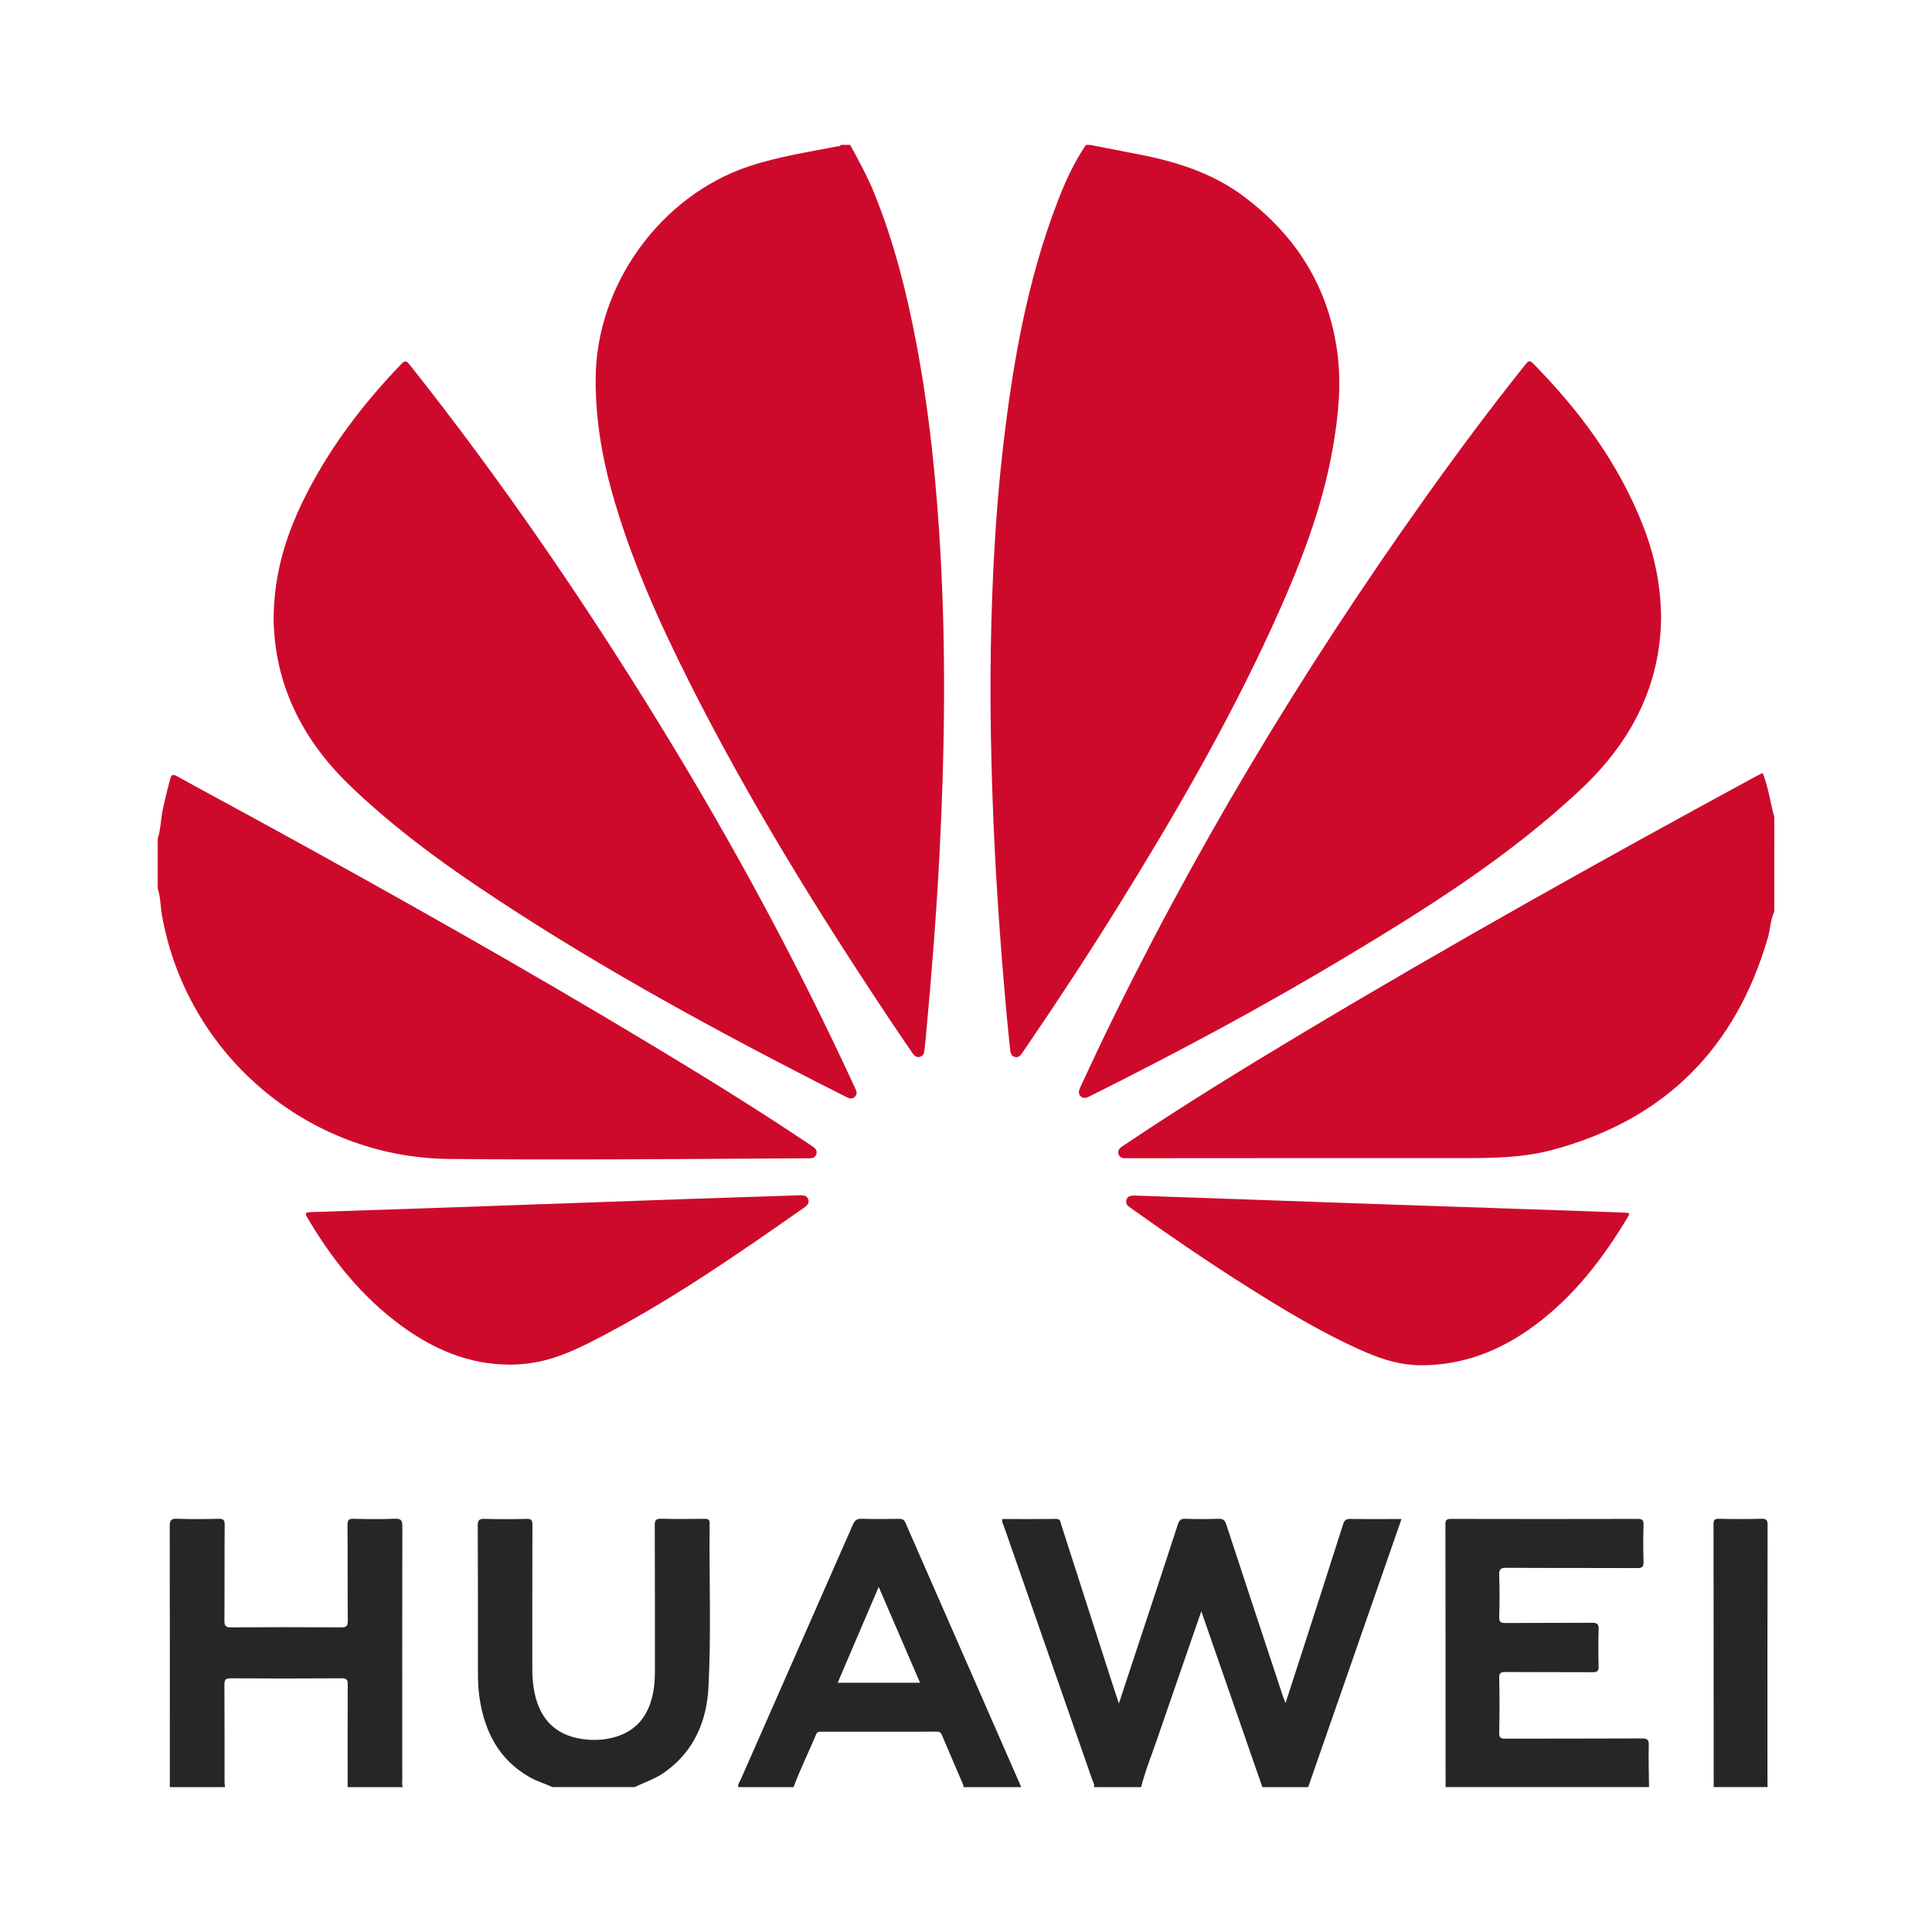 <?xml version="1.0" encoding="utf-8"?>
<!-- Generator: Adobe Illustrator 17.0.0, SVG Export Plug-In . SVG Version: 6.00 Build 0)  -->
<!DOCTYPE svg PUBLIC "-//W3C//DTD SVG 1.1//EN" "http://www.w3.org/Graphics/SVG/1.1/DTD/svg11.dtd">
<svg version="1.1" id="Layer_1" xmlns="http://www.w3.org/2000/svg" xmlns:xlink="http://www.w3.org/1999/xlink" x="0px" y="0px"
	 width="200px" height="200px" viewBox="0 0 200 200" enable-background="new 0 0 200 200" xml:space="preserve">

<g>
	<path fill="#CE0A2C" d="M112.83,15c1.681,0.326,3.362,0.651,5.043,0.977c3.883,0.754,7.609,1.92,10.828,4.318
		c5.448,4.06,8.829,9.404,9.738,16.18c0.436,3.246,0.116,6.495-0.434,9.713c-1.136,6.644-3.628,12.834-6.419,18.914
		c-4.587,9.99-10.094,19.476-15.889,28.801c-3.088,4.969-6.294,9.861-9.597,14.69c-0.092,0.134-0.186,0.266-0.275,0.402
		c-0.188,0.288-0.408,0.525-0.794,0.415c-0.349-0.1-0.425-0.39-0.457-0.706c-0.124-1.248-0.263-2.494-0.376-3.743
		c-0.592-6.571-1.071-13.151-1.349-19.744c-0.337-7.989-0.441-15.98-0.119-23.974c0.193-4.807,0.502-9.604,1.041-14.384
		c1.002-8.872,2.493-17.641,5.721-26.024c0.784-2.037,1.691-4.018,2.921-5.834C112.551,15,112.691,15,112.83,15z"/>
	<path fill="#CE0A2C" d="M88.007,15c0.903,1.641,1.799,3.283,2.504,5.025c2.01,4.967,3.325,10.13,4.323,15.379
		c1.4,7.359,2.138,14.794,2.544,22.269c0.558,10.27,0.406,20.535-0.124,30.801c-0.334,6.475-0.858,12.934-1.459,19.388
		c-0.028,0.301-0.081,0.599-0.104,0.9c-0.023,0.307-0.139,0.548-0.444,0.638c-0.34,0.1-0.577-0.072-0.762-0.345
		c-0.808-1.192-1.627-2.376-2.425-3.574c-7.504-11.269-14.616-22.773-20.706-34.88c-3.223-6.408-6.153-12.939-8.069-19.882
		c-1.049-3.802-1.653-7.649-1.622-11.612c0.076-9.627,6.718-18.838,15.86-21.889c2.985-0.996,6.085-1.462,9.155-2.066
		c0.128-0.025,0.288,0.018,0.354-0.153C87.356,15,87.681,15,88.007,15z"/>
	<path fill="#CE0A2C" d="M16.325,86.821c0.329-0.988,0.312-2.035,0.529-3.044c0.225-1.044,0.483-2.077,0.754-3.109
		c0.119-0.453,0.249-0.574,0.729-0.307c2.716,1.511,5.46,2.971,8.186,4.464c13.921,7.621,27.751,15.401,41.345,23.595
		c5.387,3.248,10.734,6.56,15.96,10.063c0.116,0.078,0.229,0.159,0.345,0.235c0.281,0.183,0.439,0.438,0.334,0.767
		c-0.106,0.333-0.39,0.422-0.721,0.423c-1.394,0.002-2.789,0.013-4.183,0.021c-11.039,0.067-22.079,0.155-33.118,0.045
		c-14.655-0.146-27.151-10.799-29.716-25.216c-0.164-0.924-0.134-1.878-0.445-2.778C16.325,90.261,16.325,88.541,16.325,86.821z"/>
	<path fill="#CE0A2C" d="M183.675,94.352c-0.399,0.867-0.409,1.829-0.671,2.733c-3.332,11.469-10.694,18.838-22.267,21.945
		c-3.111,0.835-6.288,0.862-9.475,0.859c-11.505-0.009-23.01,0.004-34.515,0.01c-0.401,0-0.842,0.042-0.967-0.458
		c-0.122-0.485,0.281-0.691,0.608-0.91c6.033-4.053,12.221-7.859,18.456-11.589c15.453-9.244,31.168-18.027,46.997-26.61
		c0.202-0.109,0.41-0.205,0.629-0.314c0.6,1.494,0.793,3.062,1.206,4.571C183.675,87.844,183.675,91.098,183.675,94.352z"/>
	<path fill="#242628" d="M113.249,185c0.072-0.297-0.103-0.541-0.192-0.795c-3.039-8.73-6.087-17.457-9.126-26.187
		c-0.081-0.233-0.242-0.459-0.158-0.77c1.848,0,3.705,0.014,5.561-0.01c0.469-0.006,0.443,0.343,0.524,0.595
		c1.743,5.402,3.476,10.808,5.212,16.213c0.232,0.722,0.472,1.442,0.755,2.303c0.94-2.849,1.833-5.552,2.725-8.256
		c1.132-3.433,2.271-6.864,3.387-10.302c0.136-0.417,0.312-0.583,0.772-0.567c1.137,0.038,2.278,0.039,3.415,0
		c0.476-0.017,0.668,0.129,0.818,0.587c1.93,5.902,3.885,11.795,5.834,17.69c0.07,0.212,0.156,0.419,0.3,0.806
		c0.585-1.805,1.117-3.437,1.644-5.071c1.443-4.476,2.892-8.951,4.314-13.434c0.137-0.433,0.314-0.571,0.759-0.564
		c1.737,0.026,3.475,0.01,5.29,0.01c-3.236,9.295-6.448,18.524-9.661,27.752c-1.581,0-3.161,0-4.742,0
		c-2.093-6.026-4.186-12.051-6.321-18.199c-1.556,4.498-3.07,8.848-4.564,13.205c-0.569,1.66-1.235,3.288-1.667,4.994
		C116.503,185,114.876,185,113.249,185z"/>
	<path fill="#242628" d="M17.58,185c0.002-8.992,0.009-17.984-0.008-26.976c-0.001-0.604,0.106-0.833,0.773-0.805
		c1.415,0.059,2.835,0.042,4.251,0.005c0.513-0.013,0.666,0.11,0.662,0.646c-0.027,3.299-0.001,6.599-0.026,9.898
		c-0.004,0.535,0.12,0.7,0.68,0.696c3.787-0.026,7.575-0.026,11.362,0c0.561,0.004,0.737-0.105,0.731-0.706
		c-0.034-3.299-0.002-6.599-0.031-9.898c-0.005-0.54,0.151-0.647,0.656-0.635c1.416,0.036,2.836,0.056,4.251-0.006
		c0.686-0.03,0.771,0.227,0.77,0.819c-0.017,8.713-0.012,17.427-0.008,26.14c0,0.274-0.065,0.558,0.064,0.823
		c-1.906,0-3.812,0-5.718,0c0-3.531-0.01-7.061,0.01-10.592c0.003-0.489-0.073-0.677-0.63-0.673
		c-3.832,0.028-7.665,0.027-11.498,0.001c-0.553-0.004-0.641,0.188-0.638,0.68c0.02,3.345,0.009,6.69,0.013,10.034
		c0,0.183,0.034,0.366,0.052,0.549C21.392,185,19.486,185,17.58,185z"/>
	<path fill="#242628" d="M149.647,185c-0.003-9.063-0.002-18.126-0.018-27.189c-0.001-0.452,0.112-0.575,0.57-0.574
		c6.437,0.016,12.874,0.015,19.311,0c0.468-0.001,0.643,0.09,0.628,0.599c-0.039,1.277-0.04,2.557,0,3.834
		c0.017,0.527-0.133,0.659-0.656,0.656c-4.508-0.021-9.017,0.001-13.525-0.028c-0.617-0.004-0.782,0.146-0.76,0.762
		c0.05,1.439,0.046,2.882,0.001,4.321c-0.017,0.55,0.165,0.636,0.662,0.632c2.974-0.023,5.949,0,8.924-0.023
		c0.521-0.004,0.73,0.096,0.709,0.673c-0.046,1.276-0.037,2.556-0.003,3.834c0.014,0.504-0.161,0.615-0.634,0.612
		c-2.998-0.02-5.996,0.001-8.993-0.021c-0.496-0.004-0.676,0.081-0.664,0.633c0.04,1.881,0.042,3.765-0.001,5.646
		c-0.013,0.566,0.191,0.622,0.67,0.62c4.694-0.016,9.388,0.001,14.083-0.024c0.571-0.003,0.744,0.127,0.729,0.718
		c-0.035,1.438,0.012,2.878,0.026,4.317C163.686,185,156.667,185,149.647,185z"/>
	<path fill="#242628" d="M57.186,185c-0.79-0.371-1.636-0.609-2.398-1.049c-3.129-1.806-4.601-4.654-5.136-8.103
		c-0.15-0.968-0.177-1.943-0.177-2.919c-0.003-4.996,0.01-9.993-0.017-14.989c-0.003-0.598,0.165-0.724,0.73-0.707
		c1.44,0.042,2.882,0.037,4.322,0.001c0.495-0.012,0.607,0.128,0.606,0.612c-0.019,4.927-0.01,9.853-0.013,14.78
		c-0.001,0.885,0.052,1.764,0.236,2.631c0.629,2.97,2.449,4.58,5.479,4.828c1.004,0.083,2.003-0.003,2.964-0.301
		c2.326-0.721,3.457-2.437,3.863-4.736c0.134-0.759,0.151-1.524,0.15-2.292c-0.003-4.95,0.008-9.9-0.014-14.85
		c-0.002-0.541,0.126-0.701,0.68-0.686c1.486,0.041,2.974,0.022,4.461,0.008c0.354-0.003,0.546,0.036,0.541,0.476
		c-0.063,5.646,0.172,11.297-0.122,16.938c-0.186,3.574-1.51,6.677-4.562,8.836c-0.951,0.673-2.051,1.023-3.084,1.519
		C62.858,185,60.022,185,57.186,185z"/>
	<path fill="#242628" d="M177.4,185c-0.003-9.064-0.002-18.127-0.017-27.191c-0.001-0.437,0.087-0.596,0.562-0.585
		c1.463,0.033,2.929,0.039,4.392-0.002c0.535-0.015,0.643,0.146,0.642,0.657c-0.017,8.761-0.012,17.523-0.011,26.284
		c0,0.279,0.007,0.557,0.011,0.836C181.118,185,179.259,185,177.4,185z"/>
	<path fill="#CE0A2C" d="M171.956,63.949c-0.075,6.996-3.081,12.829-8.227,17.684c-7.349,6.933-15.832,12.28-24.44,17.444
		c-8.555,5.133-17.344,9.843-26.269,14.301c-0.083,0.041-0.168,0.079-0.249,0.123c-0.305,0.169-0.625,0.25-0.901-0.016
		c-0.276-0.266-0.196-0.592-0.051-0.903c0.648-1.386,1.285-2.777,1.945-4.157c9.551-19.956,20.921-38.833,33.745-56.846
		c3.354-4.712,6.804-9.351,10.421-13.866c0.256-0.319,0.401-0.469,0.774-0.09c4.816,4.896,8.845,10.325,11.372,16.769
		C171.257,57.399,171.925,60.516,171.956,63.949z"/>
	<path fill="#CE0A2C" d="M28.325,64.025c0.036-4.944,1.456-9.134,3.526-13.132c2.54-4.905,5.871-9.236,9.691-13.209
		c0.4-0.416,0.555-0.32,0.868,0.074C51.951,49.777,60.59,62.422,68.603,75.5c7.302,11.917,13.941,24.192,19.798,36.886
		c0.039,0.084,0.079,0.168,0.118,0.252c0.141,0.302,0.271,0.604-0.02,0.898c-0.292,0.295-0.595,0.172-0.895,0.021
		c-1.077-0.542-2.155-1.081-3.227-1.631c-11.937-6.126-23.678-12.591-34.823-20.088c-4.729-3.181-9.27-6.605-13.381-10.565
		C31.183,76.464,28.395,70.66,28.325,64.025z"/>
	<path fill="#CE0A2C" d="M168.668,125.593c-0.037,0.116-0.049,0.21-0.094,0.285c-2.584,4.345-5.619,8.309-9.727,11.344
		c-3.487,2.576-7.346,4.117-11.742,4.11c-1.985-0.003-3.845-0.54-5.651-1.319c-4.424-1.909-8.525-4.403-12.584-6.968
		c-3.964-2.505-7.828-5.158-11.649-7.875c-0.113-0.081-0.224-0.166-0.339-0.244c-0.266-0.179-0.353-0.44-0.272-0.729
		c0.087-0.31,0.356-0.408,0.651-0.426c0.185-0.011,0.372-0.003,0.557,0.004c8.867,0.311,17.734,0.625,26.601,0.933
		c5.919,0.206,11.839,0.402,17.758,0.605c2.02,0.069,4.039,0.145,6.058,0.221C168.37,125.539,168.503,125.57,168.668,125.593z"/>
	<path fill="#CE0A2C" d="M52.691,141.266c-4.187-0.022-7.824-1.598-11.136-4.019c-4.101-2.998-7.203-6.878-9.756-11.231
		c-0.275-0.469-0.102-0.523,0.333-0.537c4.459-0.142,8.919-0.291,13.377-0.448c8.662-0.305,17.324-0.619,25.986-0.923
		c3.739-0.131,7.478-0.25,11.218-0.372c0.376-0.012,0.787-0.027,0.952,0.401c0.17,0.439-0.155,0.688-0.466,0.906
		c-7.127,4.999-14.286,9.949-22.074,13.898C57.762,140.646,55.464,141.263,52.691,141.266z"/>
	<path fill="#242628" d="M105.718,185c-3.998-9.121-7.999-18.241-11.988-27.366c-0.151-0.346-0.364-0.407-0.696-0.403
		c-1.278,0.015-2.556,0.033-3.833-0.008c-0.503-0.016-0.717,0.165-0.913,0.611c-3.872,8.823-7.762,17.639-11.642,26.458
		c-0.098,0.223-0.295,0.426-0.215,0.708c1.906,0,3.812,0,5.718,0c0.693-1.863,1.581-3.642,2.342-5.475
		c0.11-0.265,0.285-0.26,0.494-0.26c3.988,0,7.977,0.001,11.965-0.004c0.256,0,0.426,0.046,0.539,0.313
		c0.738,1.746,1.493,3.485,2.238,5.228c0.024,0.055-0.003,0.131-0.006,0.198C101.72,185,103.719,185,105.718,185z M86.716,174.196
		c1.412-3.299,2.801-6.545,4.246-9.921c1.455,3.372,2.85,6.607,4.28,9.921C92.367,174.196,89.596,174.196,86.716,174.196z"/>
</g>
</svg>
